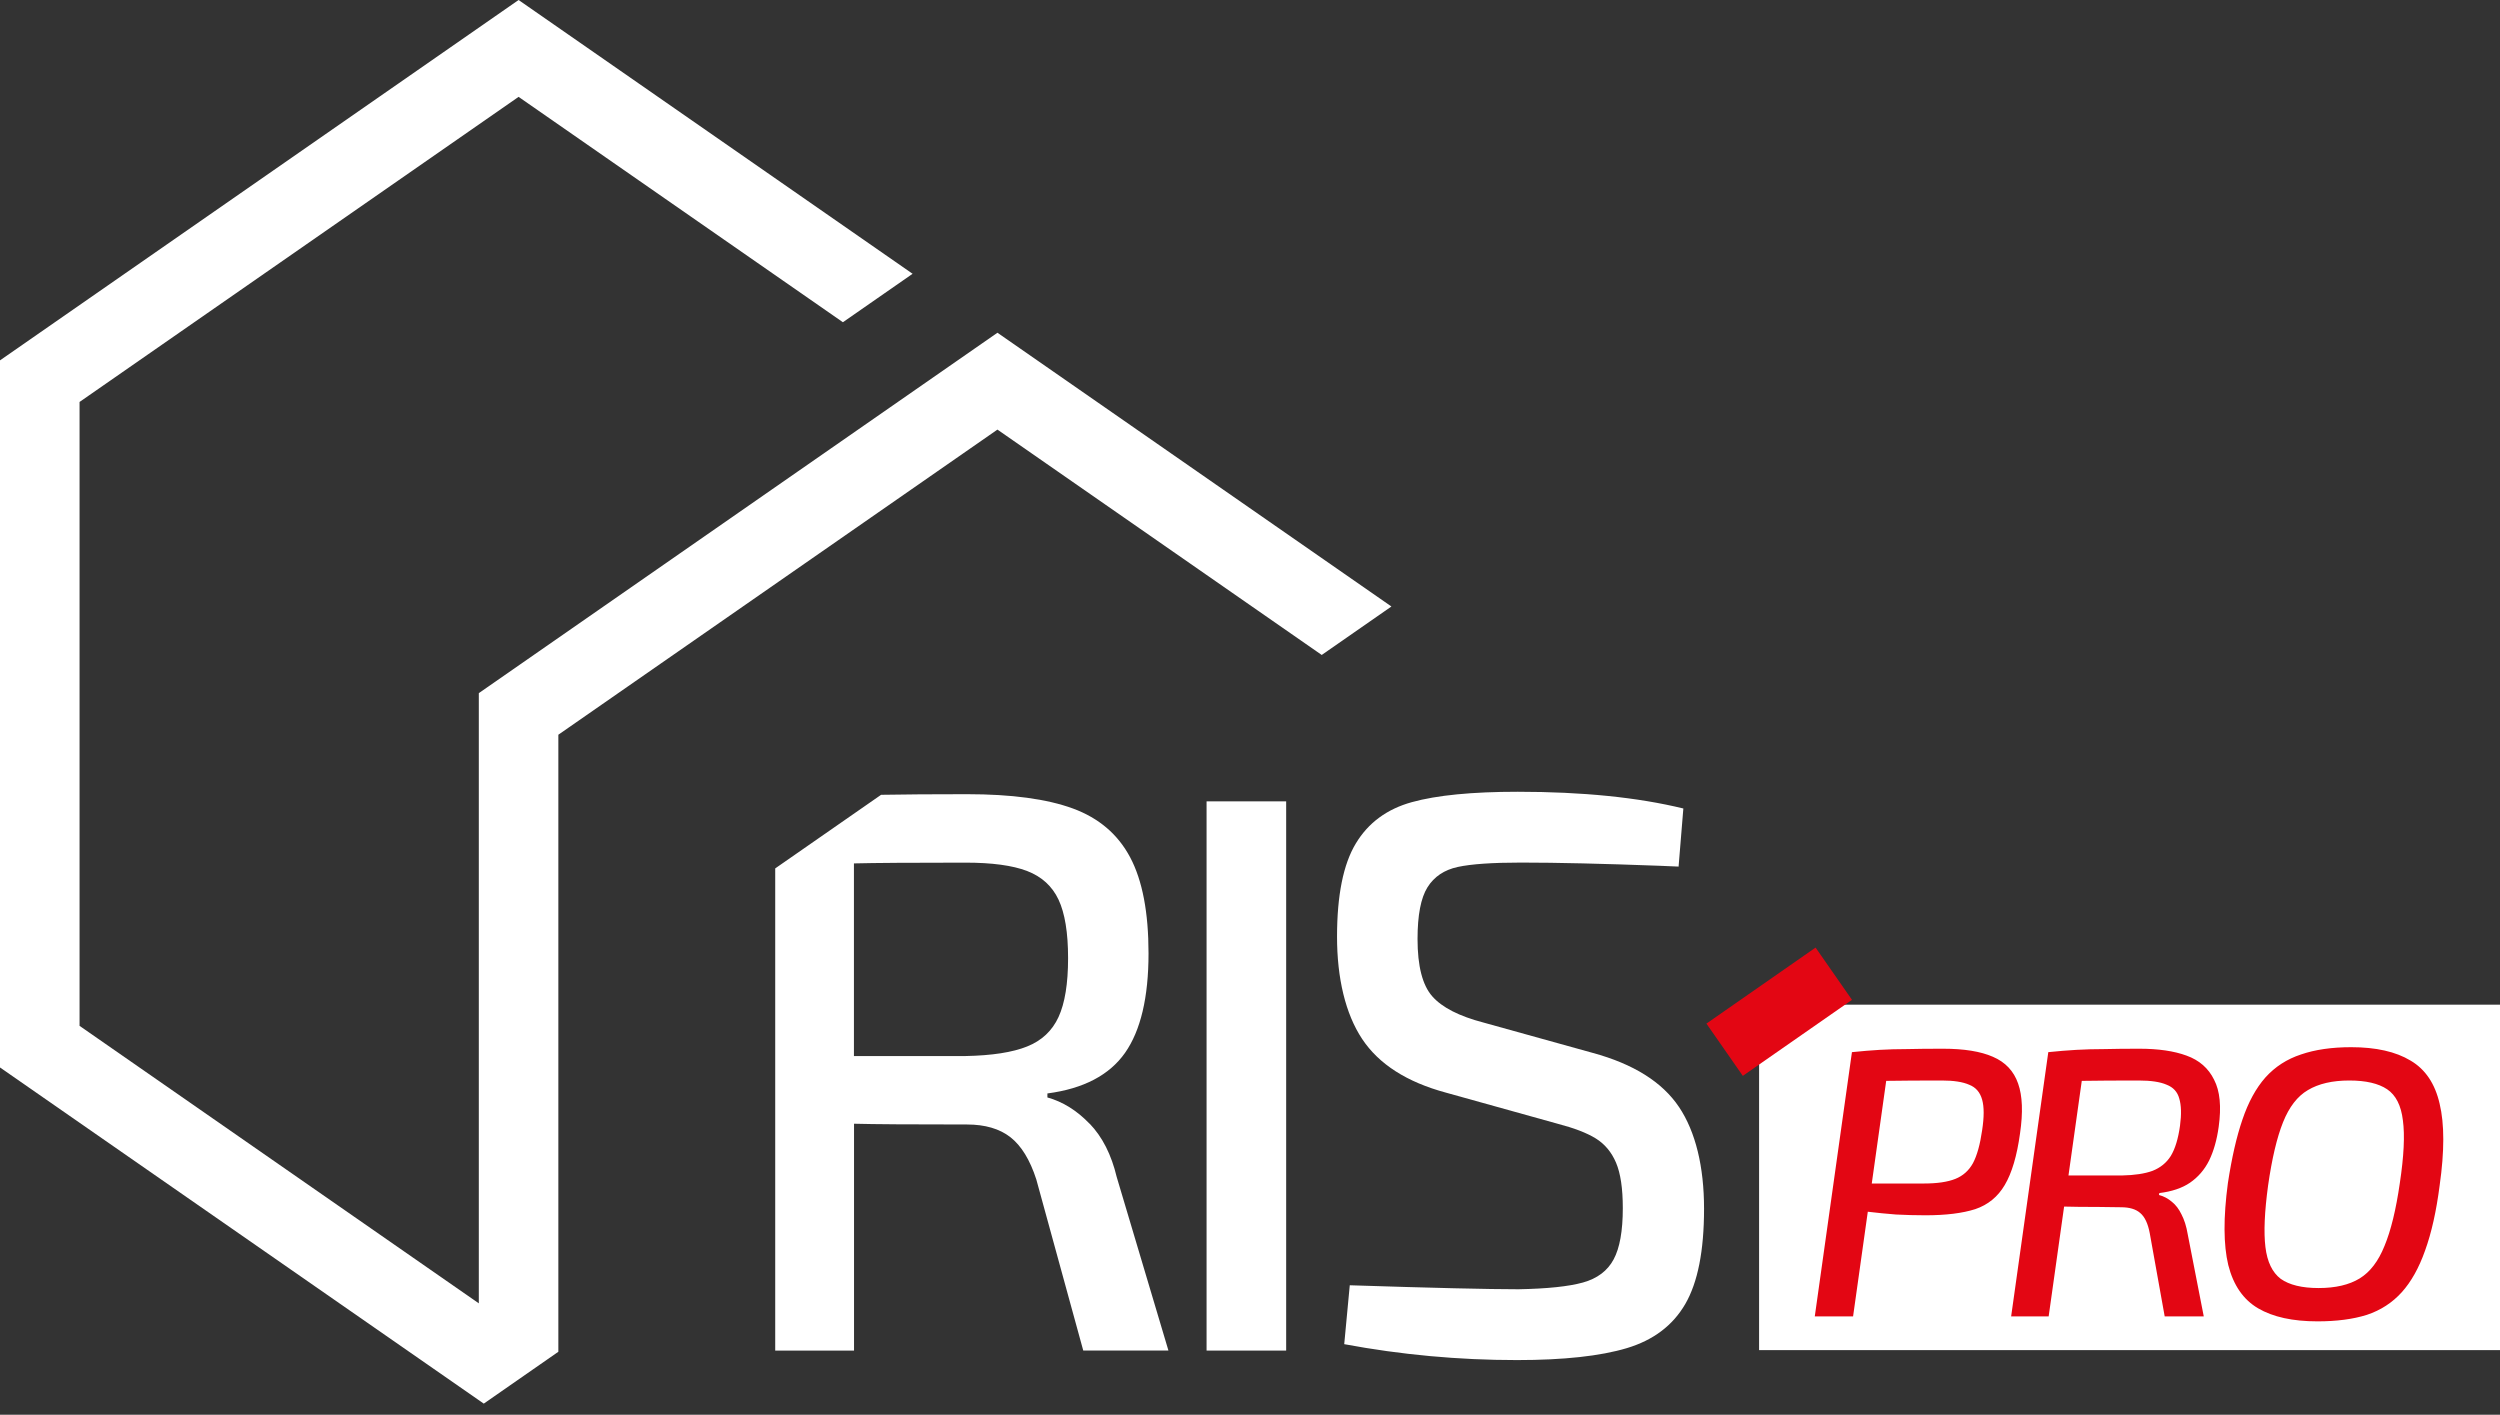 <?xml version="1.0" encoding="UTF-8"?> <svg xmlns="http://www.w3.org/2000/svg" width="129" height="73" viewBox="0 0 129 73" fill="none"><rect x="0" y="0" width="129" height="73" fill="#333333" stroke="none"/><rect x="90.769" y="51.841" width="38.231" height="17.825" fill="white"></rect><rect x="93.684" y="48.895" width="3.287" height="6.864" transform="rotate(55.147 93.684 48.895)" fill="#E30613"></rect><path d="M100.262 54.114C101.343 54.114 102.199 54.252 102.831 54.529C103.477 54.805 103.911 55.266 104.135 55.912C104.359 56.544 104.392 57.4 104.234 58.48C104.076 59.639 103.812 60.529 103.444 61.148C103.088 61.754 102.581 62.169 101.922 62.392C101.264 62.603 100.407 62.709 99.354 62.709C98.84 62.709 98.333 62.695 97.832 62.669C97.332 62.63 96.864 62.583 96.429 62.531C96.008 62.478 95.639 62.425 95.323 62.373C95.02 62.307 94.809 62.248 94.691 62.195L94.809 61.069C95.52 61.069 96.258 61.069 97.022 61.069C97.799 61.069 98.55 61.069 99.275 61.069C99.96 61.069 100.5 60.989 100.895 60.831C101.29 60.673 101.593 60.403 101.804 60.021C102.014 59.626 102.172 59.06 102.278 58.322C102.383 57.637 102.383 57.11 102.278 56.742C102.172 56.359 101.949 56.103 101.606 55.971C101.277 55.826 100.809 55.754 100.203 55.754C99.084 55.754 98.122 55.76 97.318 55.773C96.515 55.786 95.968 55.806 95.678 55.833L95.56 54.291C96.061 54.239 96.535 54.199 96.983 54.173C97.43 54.147 97.905 54.133 98.405 54.133C98.919 54.12 99.538 54.114 100.262 54.114ZM97.536 54.291L95.619 67.925H93.643L95.56 54.291H97.536ZM110.394 54.114C111.369 54.114 112.179 54.232 112.824 54.469C113.483 54.706 113.957 55.121 114.247 55.714C114.55 56.294 114.629 57.104 114.484 58.144C114.392 58.816 114.227 59.396 113.99 59.883C113.753 60.357 113.424 60.739 113.002 61.029C112.594 61.306 112.067 61.483 111.422 61.562L111.402 61.661C111.652 61.727 111.876 61.846 112.074 62.017C112.271 62.175 112.436 62.392 112.568 62.669C112.712 62.946 112.818 63.282 112.884 63.677L113.714 67.925H111.698L110.928 63.637C110.835 63.137 110.671 62.788 110.434 62.59C110.21 62.392 109.88 62.294 109.446 62.294C108.603 62.28 107.885 62.274 107.292 62.274C106.712 62.261 106.225 62.254 105.83 62.254C105.435 62.241 105.099 62.234 104.822 62.234L105.04 60.654H109.505C110.15 60.641 110.671 60.561 111.066 60.417C111.474 60.258 111.79 60.002 112.014 59.646C112.238 59.277 112.396 58.757 112.489 58.085C112.568 57.492 112.554 57.025 112.449 56.682C112.357 56.34 112.139 56.103 111.797 55.971C111.468 55.826 110.987 55.754 110.355 55.754C109.209 55.754 108.234 55.76 107.43 55.773C106.64 55.786 106.1 55.793 105.81 55.793L105.692 54.291C106.192 54.239 106.673 54.199 107.134 54.173C107.595 54.147 108.082 54.133 108.596 54.133C109.123 54.12 109.722 54.114 110.394 54.114ZM107.628 54.291L105.711 67.925H103.775L105.692 54.291H107.628ZM121.322 54.035C122.599 54.035 123.62 54.265 124.384 54.726C125.148 55.174 125.649 55.918 125.886 56.959C126.136 57.999 126.136 59.402 125.886 61.167C125.715 62.498 125.464 63.617 125.135 64.526C124.819 65.422 124.417 66.14 123.93 66.68C123.442 67.22 122.843 67.609 122.132 67.846C121.42 68.07 120.571 68.182 119.583 68.182C118.305 68.182 117.284 67.958 116.52 67.51C115.756 67.062 115.242 66.318 114.979 65.277C114.729 64.237 114.722 62.827 114.959 61.049C115.157 59.745 115.407 58.651 115.71 57.769C116.013 56.873 116.408 56.149 116.896 55.596C117.396 55.042 118.009 54.647 118.733 54.41C119.458 54.16 120.32 54.035 121.322 54.035ZM121.223 55.754C120.353 55.754 119.642 55.918 119.089 56.248C118.549 56.564 118.121 57.117 117.805 57.907C117.488 58.698 117.232 59.784 117.034 61.167C116.85 62.524 116.803 63.584 116.896 64.349C116.988 65.112 117.251 65.659 117.686 65.989C118.134 66.305 118.786 66.463 119.642 66.463C120.511 66.463 121.216 66.298 121.756 65.969C122.296 65.639 122.724 65.08 123.041 64.289C123.37 63.499 123.633 62.419 123.831 61.049C124.042 59.653 124.094 58.572 123.989 57.808C123.897 57.044 123.627 56.511 123.179 56.208C122.731 55.905 122.079 55.754 121.223 55.754Z" fill="#E30613"></path><path d="M51.468 17.169L24.707 35.766V67.253L4.105 52.934V20.741L26.759 4.998L43.494 16.627L47.09 14.127L26.759 0L0 18.595V55.081L24.963 72.427L28.811 69.751V37.912L51.468 22.167L68.201 33.796L71.797 31.295L51.468 17.169Z" fill="white"></path><path d="M66.366 41.35H62.259V69.69H66.366V41.35Z" fill="white"></path><path d="M86.636 57.121C85.773 55.833 84.288 54.902 82.18 54.328L76.553 52.765C75.294 52.437 74.409 51.984 73.905 51.41C73.398 50.835 73.145 49.85 73.145 48.452C73.145 47.221 73.316 46.33 73.659 45.783C74.001 45.236 74.522 44.887 75.219 44.735C75.918 44.584 77.006 44.509 78.483 44.509C80.346 44.509 82.726 44.566 85.63 44.674L86.615 44.716L86.861 41.718C84.507 41.144 81.659 40.855 78.317 40.855C75.962 40.855 74.142 41.033 72.854 41.39C71.567 41.746 70.6 42.457 69.958 43.527C69.315 44.594 68.991 46.196 68.991 48.333C68.991 50.469 69.423 52.31 70.286 53.61C71.149 54.911 72.592 55.836 74.618 56.382L80.369 57.984C81.218 58.205 81.875 58.456 82.342 58.744C82.806 59.032 83.156 59.45 83.388 59.996C83.62 60.545 83.737 61.324 83.737 62.337C83.737 63.515 83.58 64.399 83.263 64.985C82.949 65.574 82.421 65.97 81.683 66.177C80.944 66.383 79.834 66.498 78.354 66.526C76.82 66.526 73.919 66.458 69.648 66.32L69.362 69.359C72.291 69.906 75.263 70.18 78.275 70.18C80.683 70.18 82.574 69.974 83.944 69.564C85.313 69.153 86.32 68.393 86.962 67.284C87.605 66.174 87.929 64.54 87.929 62.375C87.929 60.21 87.497 58.404 86.634 57.116L86.636 57.121Z" fill="white"></path><path d="M56.222 57.984C55.565 57.299 54.838 56.849 54.046 56.628V56.422C55.908 56.176 57.242 55.477 58.052 54.327C58.858 53.178 59.264 51.466 59.264 49.193C59.264 47.085 58.95 45.436 58.319 44.244C57.688 43.053 56.703 42.211 55.361 41.718C54.02 41.226 52.2 40.98 49.899 40.98C48.126 40.98 46.648 40.991 45.464 41.012L40.001 44.81V69.69H44.068V57.984C45.081 58.012 47.026 58.024 49.901 58.024C50.832 58.024 51.578 58.244 52.139 58.681C52.699 59.119 53.145 59.844 53.473 60.857L55.896 69.688H60.291L57.622 60.733C57.348 59.584 56.884 58.666 56.227 57.982L56.222 57.984ZM52.997 53.999C52.244 54.302 51.184 54.466 49.814 54.492H44.063V44.552C45.105 44.526 47.021 44.512 49.814 44.512C51.184 44.512 52.244 44.655 52.997 44.943C53.75 45.232 54.292 45.724 54.62 46.421C54.949 47.12 55.113 48.126 55.113 49.44C55.113 50.753 54.949 51.766 54.62 52.479C54.292 53.192 53.75 53.699 52.997 53.999Z" fill="white"></path></svg> 